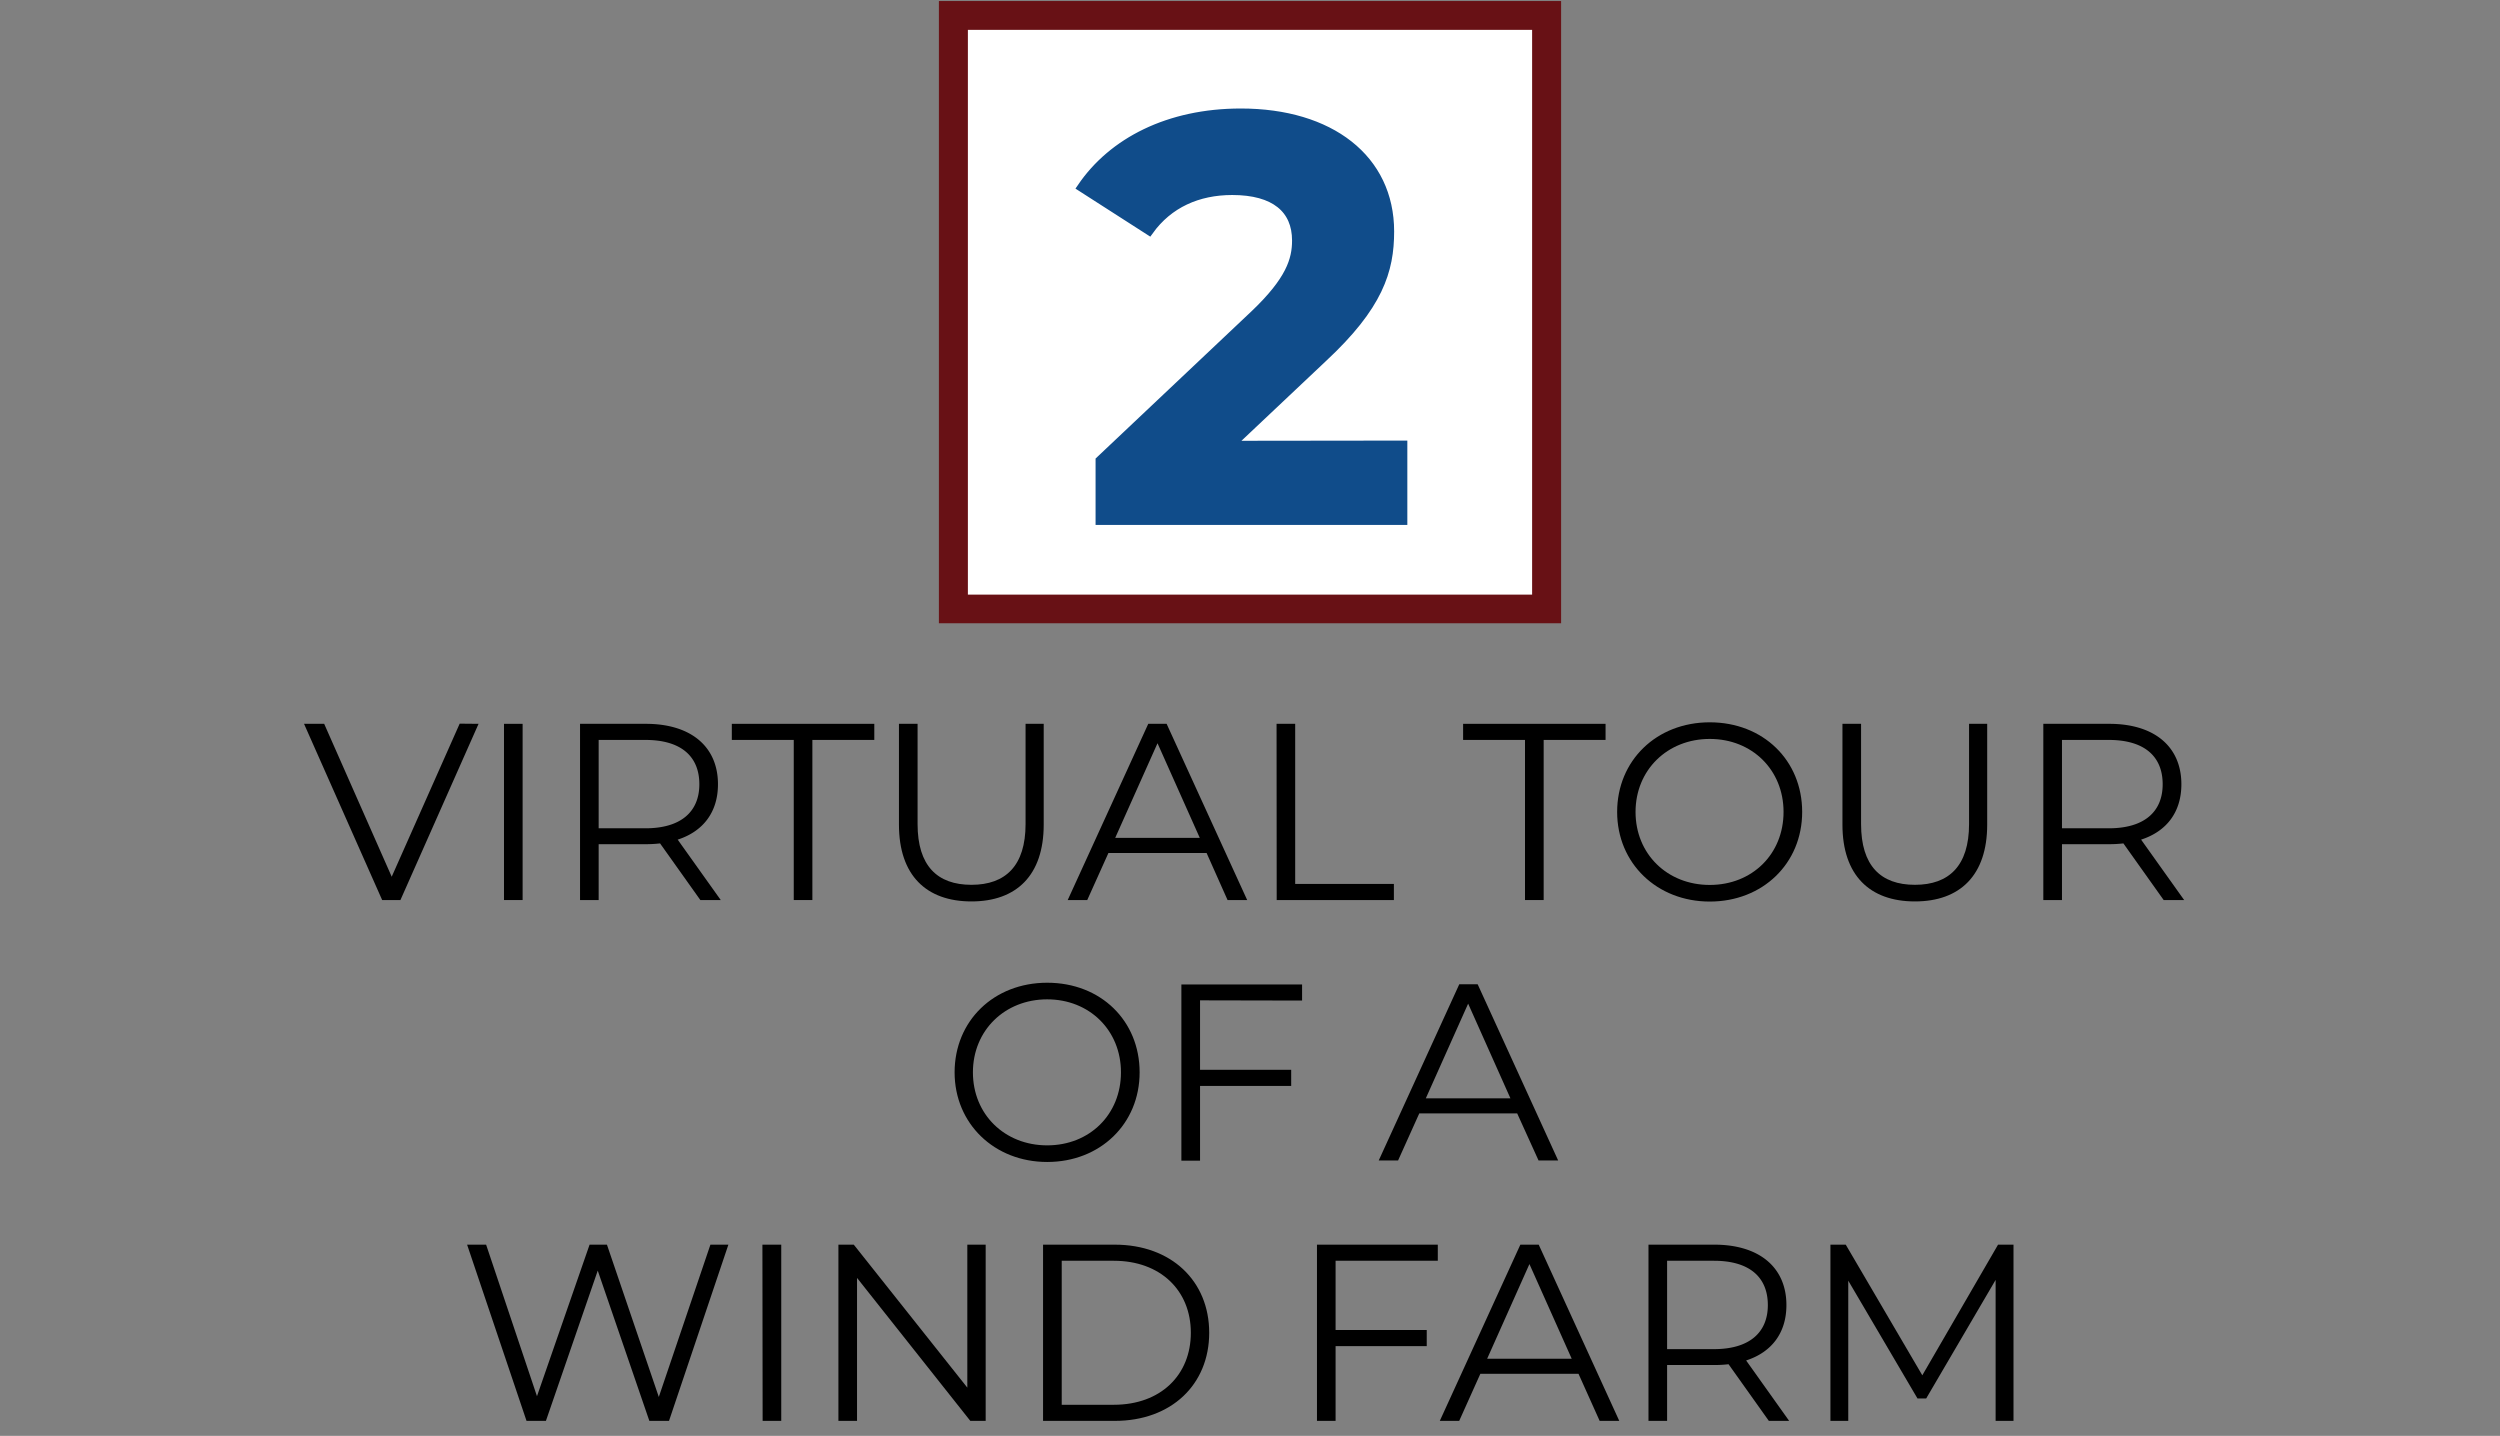 <svg id="Without_Red_Line" data-name="Without Red Line" xmlns="http://www.w3.org/2000/svg" viewBox="0 0 576 330.83"><rect x="0" y="0" width="576" height="330.83" fill="#808080" stroke="none"/><defs><style>.cls-1{fill:#fff;}.cls-2{fill:#681115;}.cls-3{fill:#104c8a;stroke:#104c8a;stroke-miterlimit:10;stroke-width:2px;}</style></defs><g id="Maroon_Rectangle" data-name="Maroon Rectangle"><rect class="cls-1" x="219.64" y="3.56" width="136.72" height="136.72"/><path class="cls-2" d="M353,6.88V137H223V6.88H353M359.68.24H216.32V143.6H359.68V.24Z"/></g><g id="_4.2_Virtual_Tour_of_a_Wind_Farm" data-name="4.2 Virtual Tour of a Wind Farm"><path d="M110.26,166.77l-18,40.6H88.05l-18-40.6h4.64L90.25,202l15.66-35.27Z"/><path d="M116.12,166.77h4.29v40.6h-4.29Z"/><path d="M161.36,207.37l-9.28-13.05a28.06,28.06,0,0,1-3.25.18h-10.9v12.87h-4.29v-40.6h15.19c10.32,0,16.59,5.22,16.59,13.92,0,6.38-3.37,10.85-9.28,12.76l9.92,13.92Zm-.23-26.68c0-6.49-4.3-10.21-12.42-10.21H137.93v20.36h10.78C156.83,190.84,161.13,187.07,161.13,180.69Z"/><path d="M182.88,170.48H168.61v-3.71h32.83v3.71H187.17v36.89h-4.29Z"/><path d="M207.12,190V166.77h4.29v23.09c0,9.62,4.53,14,12.41,14s12.47-4.41,12.47-14V166.77h4.18V190c0,11.66-6.26,17.69-16.65,17.69S207.12,201.69,207.12,190Z"/><path d="M278,196.53H255.38l-4.88,10.84H246l18.56-40.6h4.23l18.56,40.6h-4.52Zm-1.57-3.48-9.74-21.81-9.75,21.81Z"/><path d="M294.12,166.77h4.29v36.89h22.74v3.71h-27Z"/><path d="M351.36,170.48H337.1v-3.71h32.82v3.71H355.66v36.89h-4.3Z"/><path d="M372.59,187.07c0-11.83,9.05-20.65,21.34-20.65s21.29,8.76,21.29,20.65-9.11,20.65-21.29,20.65S372.59,198.9,372.59,187.07Zm38.34,0c0-9.68-7.25-16.82-17-16.82s-17.1,7.14-17.1,16.82,7.3,16.82,17.1,16.82S410.93,196.76,410.93,187.07Z"/><path d="M424.5,190V166.77h4.29v23.09c0,9.62,4.53,14,12.41,14s12.47-4.41,12.47-14V166.77h4.18V190c0,11.66-6.26,17.69-16.65,17.69S424.5,201.69,424.5,190Z"/><path d="M498.51,207.37l-9.28-13.05a28.06,28.06,0,0,1-3.25.18h-10.9v12.87h-4.3v-40.6H486c10.32,0,16.59,5.22,16.59,13.92,0,6.38-3.37,10.85-9.28,12.76l9.92,13.92Zm-.23-26.68c0-6.49-4.3-10.21-12.42-10.21H475.08v20.36h10.78C494,190.84,498.28,187.07,498.28,180.69Z"/><path d="M219.94,247.07c0-11.83,9-20.65,21.34-20.65s21.29,8.76,21.29,20.65-9.11,20.65-21.29,20.65S219.94,258.9,219.94,247.07Zm38.33,0c0-9.68-7.25-16.82-17-16.82s-17.11,7.14-17.11,16.82,7.31,16.82,17.11,16.82S258.27,256.76,258.27,247.07Z"/><path d="M276.49,230.48v16h21v3.72h-21v17.22h-4.3v-40.6H300v3.71Z"/><path d="M349.56,256.53H327l-4.88,10.84h-4.46l18.56-40.6h4.23L359,267.37h-4.52ZM348,253.05l-9.74-21.81-9.75,21.81Z"/><path d="M167.82,286.77l-13.68,40.6h-4.53l-11.89-34.62-11.94,34.62h-4.47l-13.69-40.6H112l11.72,34.92,12.12-34.92h4l11.95,35.09,11.89-35.09Z"/><path d="M175.66,286.77H180v40.6h-4.29Z"/><path d="M227.1,286.77v40.6h-3.54l-26.1-32.94v32.94h-4.29v-40.6h3.54l26.16,32.94V286.77Z"/><path d="M240.32,286.77h16.53c13,0,21.75,8.35,21.75,20.3s-8.75,20.3-21.75,20.3H240.32Zm16.3,36.89c10.79,0,17.75-6.84,17.75-16.59s-7-16.59-17.75-16.59h-12v33.18Z"/><path d="M307.72,290.48v15.95h21v3.72h-21v17.22h-4.29v-40.6h27.84v3.71Z"/><path d="M363.69,316.53H341.07l-4.87,10.84h-4.47l18.56-40.6h4.23l18.56,40.6h-4.52Zm-1.57-3.48-9.74-21.81-9.74,21.81Z"/><path d="M407.54,327.37l-9.28-13.05a28.06,28.06,0,0,1-3.25.18H384.1v12.87h-4.29v-40.6H395c10.32,0,16.59,5.22,16.59,13.92,0,6.38-3.37,10.85-9.28,12.76l9.91,13.92Zm-.23-26.68c0-6.49-4.3-10.21-12.42-10.21H384.1v20.36h10.79C403,310.84,407.31,307.07,407.31,300.69Z"/><path d="M463.91,286.77v40.6h-4.12V294.89l-16,27.32h-2l-15.95-27.14v32.3h-4.11v-40.6h3.53l17.64,30.1,17.45-30.1Z"/></g><g id="_2" data-name="2"><path class="cls-3" d="M323.25,102.51v17.43H253.42V106.08l35.64-33.66c8.18-7.79,9.63-12.54,9.63-17,0-7.26-5-11.49-14.78-11.49-7.92,0-14.65,3-19.14,9.24l-15.58-10C256.32,32.68,269.26,26,285.89,26c20.59,0,34.32,10.56,34.32,27.33,0,9-2.51,17.16-15.44,29.17l-21.26,20.06Z"/></g></svg>